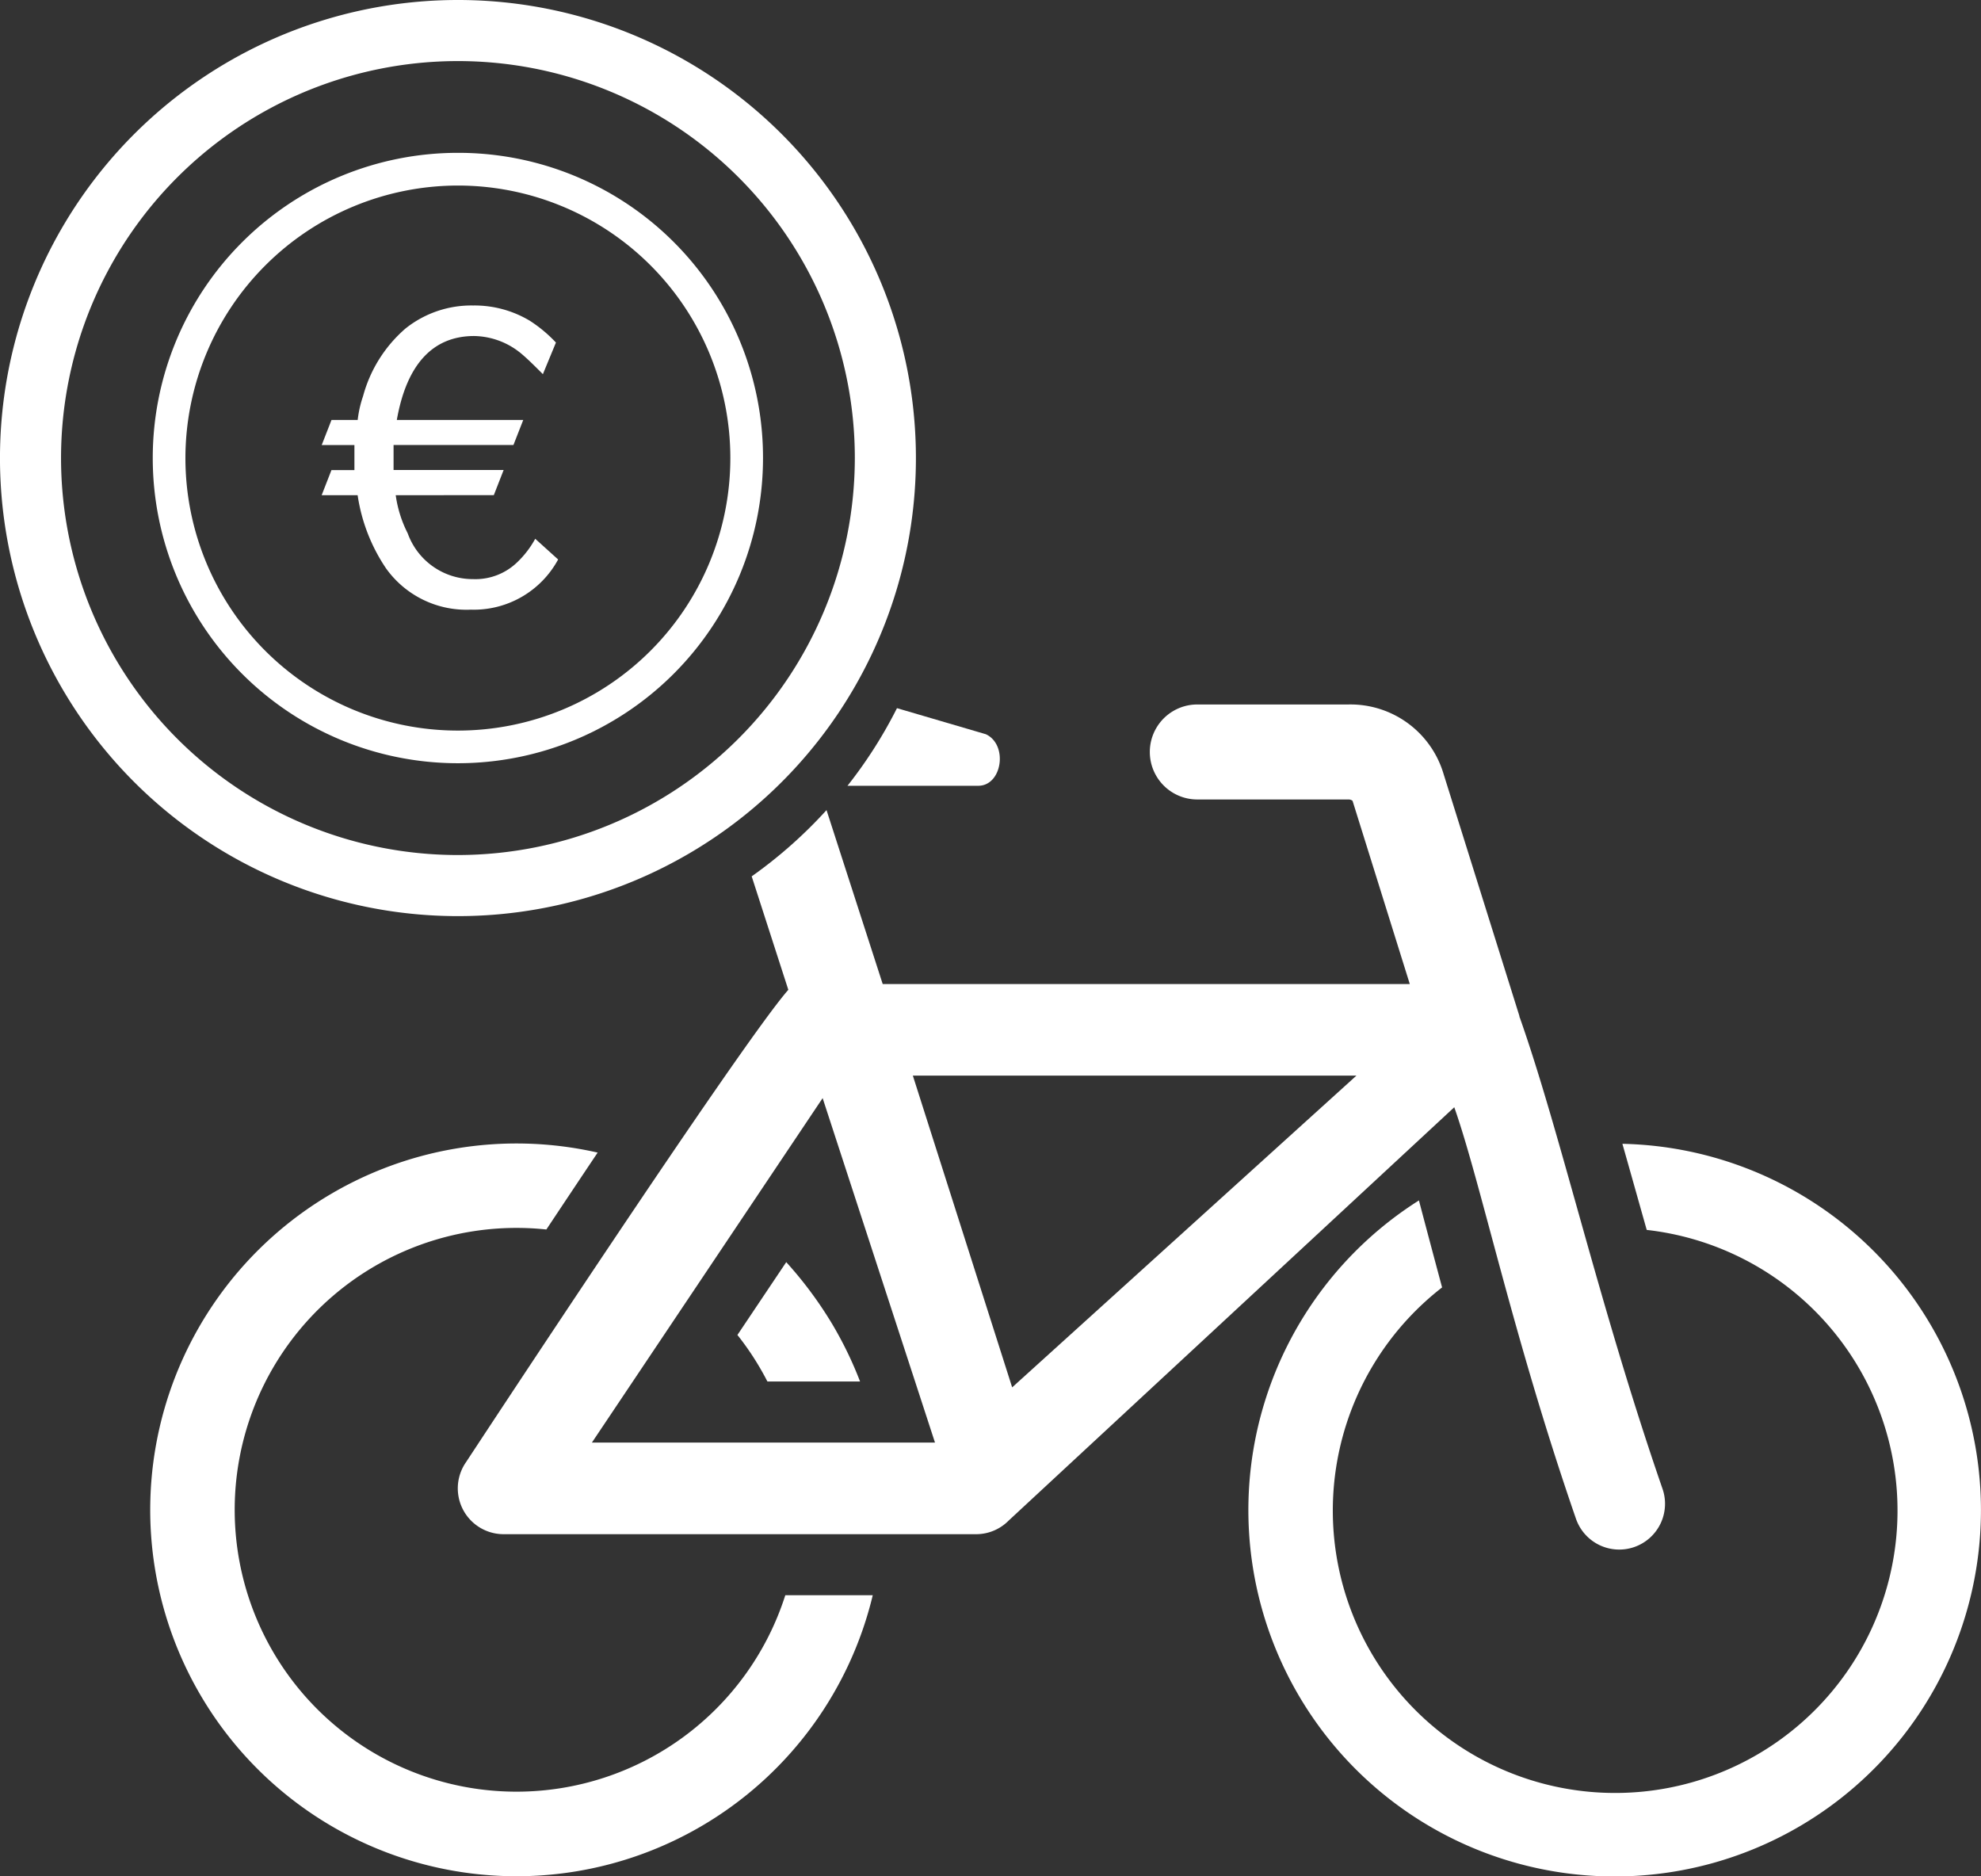<svg xmlns="http://www.w3.org/2000/svg" width="140" height="132.571" viewBox="0 0 140 132.571"><rect x="0" y="0" width="140" height="132.571" fill="#333333" stroke="none"/><path d="M557.753,506.551a32.365,32.365,0,1,0,32.364,32.365A32.364,32.364,0,0,0,557.753,506.551Zm0,60.414A28.049,28.049,0,1,1,585.8,538.916,28.08,28.08,0,0,1,557.753,566.965Z" transform="translate(-525.388 -506.551)" fill="#fff"/><g transform="translate(10.631 49.777)"><path d="M553.146,535.226h9.239c1.7,0,2.124-2.909.536-3.644l-6.277-1.841A32.293,32.293,0,0,1,553.146,535.226Z" transform="translate(-503.884 -529.482)" fill="#fff"/><path d="M619.4,587.148a3.236,3.236,0,1,0,6.117-2.114c-4.494-13-7.2-25.109-10.076-33.267l-.02-.037c-.01-.039-.013-.08-.023-.119l-5.345-17.056a6.862,6.862,0,0,0-6.738-4.935H592.641a3.356,3.356,0,1,0,0,6.712h10.672a.464.464,0,0,1,.3.095l4.045,12.946h-37.25l-3.97-12.29a32.576,32.576,0,0,1-5.289,4.682l2.589,8.016c-3.366,3.813-22.77,33.364-22.77,33.364a3.238,3.238,0,0,0,2.648,5.1h33.394a3.222,3.222,0,0,0,2.291-.954l31.5-29.212C612.674,563.386,614.917,574.185,619.4,587.148Zm-69.543-5.377,16.306-24.338,7.94,24.338Zm29.7-3.9-7.019-22.027h31.349Z" transform="translate(-518.657 -529.621)" fill="#fff"/><path d="M556.207,589.8a19.917,19.917,0,1,1,2.088-39.722c1.323-1.992,2.522-3.789,3.625-5.434a25.887,25.887,0,1,0,19.441,31.276h-6.18A19.946,19.946,0,0,1,556.207,589.8Z" transform="translate(-530.314 -512.983)" fill="#fff"/><path d="M592.712,544.006c.3,1.047,1.448,5.125,1.72,6.087a19.954,19.954,0,1,1-14.461,4.063c-.26-.958-1.268-4.74-1.637-6.147a25.886,25.886,0,1,0,14.378-4Z" transform="translate(-488.687 -512.968)" fill="#fff"/><path d="M549.541,553.028a19.871,19.871,0,0,1,2.119,3.289h6.548a26.7,26.7,0,0,0-1.989-4.094,27.935,27.935,0,0,0-3.228-4.341Z" transform="translate(-508.057 -508.481)" fill="#fff"/></g><path d="M551.955,513.867A19.255,19.255,0,1,1,532.7,533.122a19.276,19.276,0,0,1,19.253-19.255m0-2.311a21.564,21.564,0,1,0,21.566,21.565,21.529,21.529,0,0,0-21.566-21.565Zm2.542,24.185.693-1.774h-7.778V532.2h8.471l.694-1.772h-8.935c.693-3.927,2.542-5.929,5.468-5.929a5.336,5.336,0,0,1,3.313,1.232c.464.386.925.848,1.541,1.463l.923-2.233a9.761,9.761,0,0,0-1.847-1.541,7.6,7.6,0,0,0-4-1.078,7.456,7.456,0,0,0-4.775,1.618,9.617,9.617,0,0,0-3.005,4.775,8.012,8.012,0,0,0-.384,1.694h-1.85l-.692,1.772h2.311v1.771H543.02l-.692,1.774h2.542a12.487,12.487,0,0,0,2,5.159,6.981,6.981,0,0,0,6.007,2.928,6.776,6.776,0,0,0,6.163-3.545l-1.619-1.463a6.751,6.751,0,0,1-1.308,1.693,4.246,4.246,0,0,1-3.081,1.157,4.887,4.887,0,0,1-4.622-3.234,8.5,8.5,0,0,1-.848-2.694Z" transform="translate(-519.596 -500.757)" fill="#fff"/></svg>